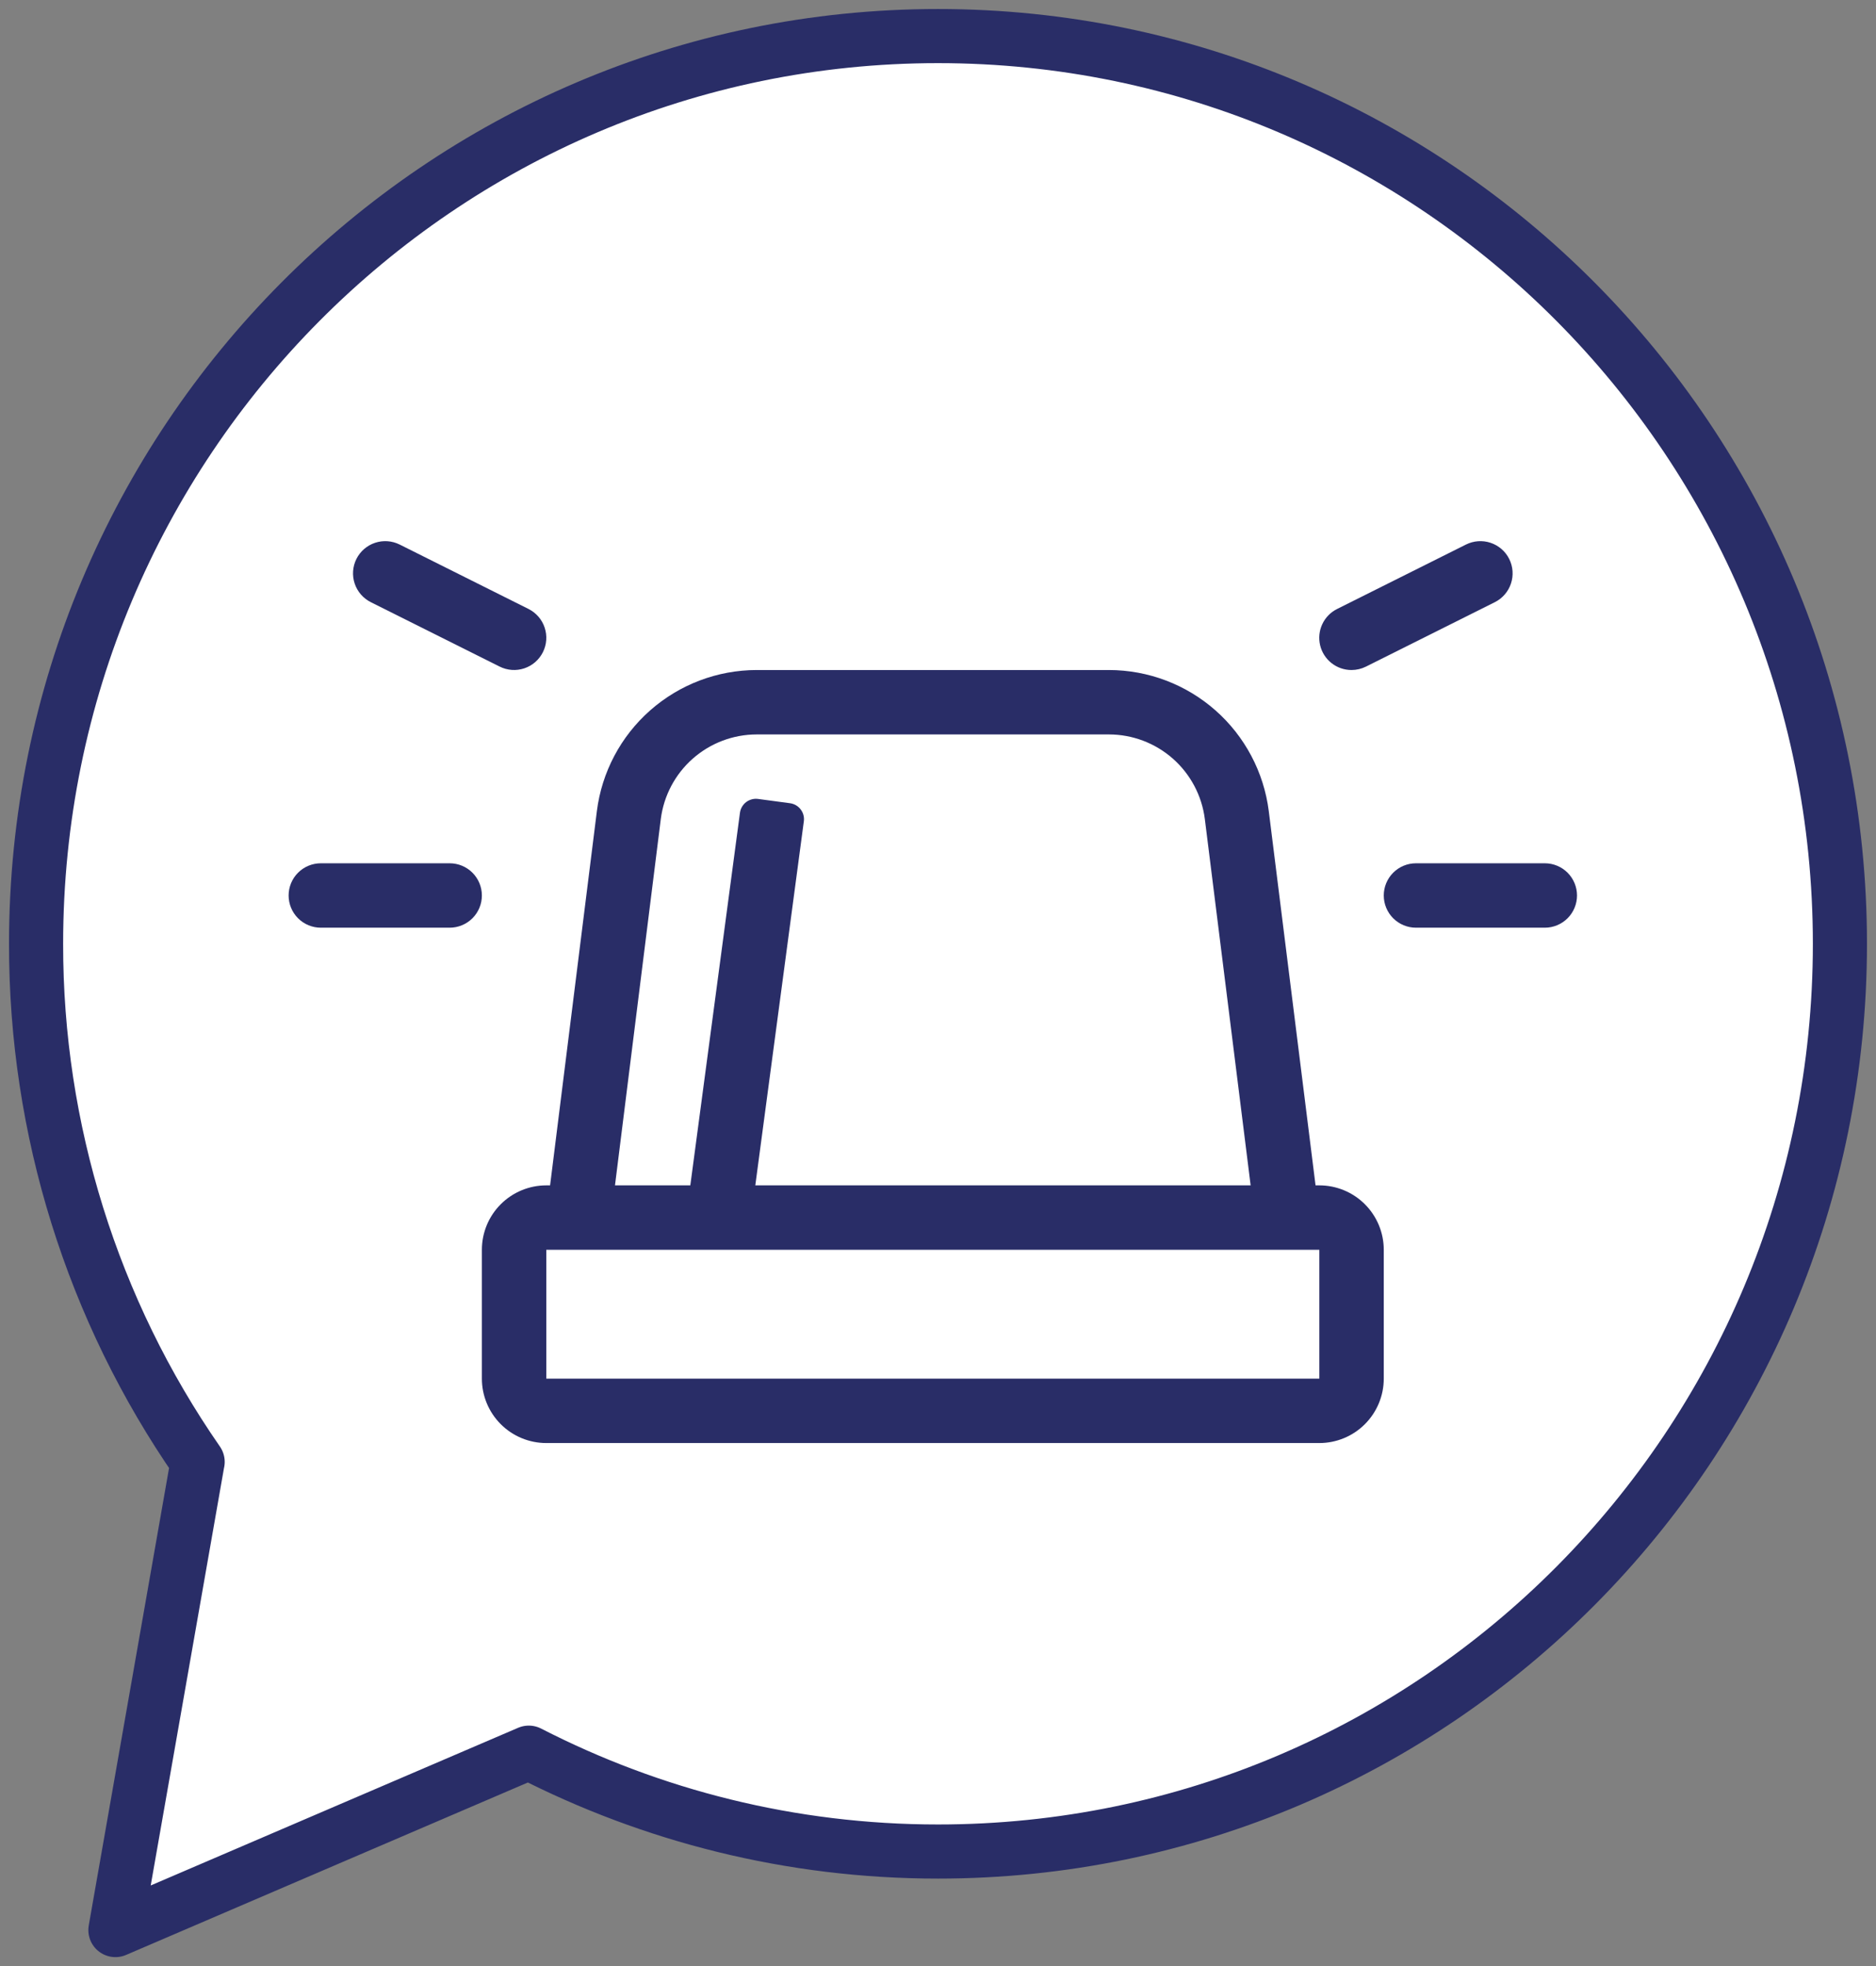 <svg width="104" height="109" viewBox="0 0 104 109" fill="none" xmlns="http://www.w3.org/2000/svg">
<rect x="0" y="0" width="104" height="109" fill="#808080" stroke="none"/>
<path d="M10.957 81.046C5.114 72.623 1.988 62.595 2 52.323C2 24.529 24.385 2 52 2C79.615 2 102 24.529 102 52.323C102 80.117 79.615 102.646 52 102.646C43.831 102.646 36.126 100.661 29.315 97.165L18.85 101.655L6.398 107L8.754 93.584L10.954 81.046H10.957Z" fill="white"/>
<path d="M10.957 81.046C5.114 72.623 1.988 62.595 2 52.323C2 24.529 24.385 2 52 2C79.615 2 102 24.529 102 52.323C102 80.117 79.615 102.646 52 102.646C43.831 102.646 36.126 100.661 29.315 97.165L18.85 101.655L6.398 107L8.754 93.584L10.954 81.046H10.957Z" stroke="#292D67" stroke-width="3" stroke-miterlimit="10" stroke-linecap="round" stroke-linejoin="round"/>
<path d="M73.14 65.715H72.93L70.337 44.965C70.064 42.807 69.013 40.823 67.383 39.383C65.752 37.944 63.653 37.148 61.478 37.145H41.947C39.772 37.148 37.673 37.944 36.042 39.384C34.411 40.823 33.361 42.808 33.089 44.966L30.495 65.715H30.285C29.338 65.715 28.43 66.091 27.76 66.761C27.09 67.431 26.714 68.339 26.714 69.286V76.429C26.714 77.376 27.09 78.284 27.76 78.954C28.43 79.624 29.338 80 30.285 80H73.14C74.087 80 74.996 79.624 75.665 78.954C76.335 78.284 76.712 77.376 76.712 76.429V69.286C76.712 68.339 76.335 67.431 75.665 66.761C74.996 66.091 74.087 65.715 73.14 65.715ZM36.633 45.403C36.798 44.11 37.428 42.92 38.406 42.057C39.384 41.195 40.643 40.718 41.947 40.716H61.478C62.782 40.718 64.041 41.195 65.019 42.057C65.997 42.92 66.628 44.11 66.792 45.403L69.332 65.715H41.872L44.562 45.534C44.578 45.418 44.571 45.299 44.541 45.186C44.511 45.072 44.458 44.966 44.387 44.873C44.316 44.779 44.227 44.701 44.126 44.642C44.024 44.583 43.912 44.545 43.796 44.529L42.026 44.292C41.909 44.276 41.791 44.283 41.678 44.314C41.564 44.344 41.458 44.396 41.364 44.467C41.271 44.538 41.193 44.627 41.134 44.729C41.075 44.83 41.037 44.942 41.021 45.059L38.269 65.715H34.093L36.633 45.403ZM73.14 76.429H30.285V69.286H73.14V76.429ZM24.928 47.859H17.786C17.312 47.859 16.858 48.047 16.523 48.382C16.188 48.717 16 49.171 16 49.644C16 50.118 16.188 50.572 16.523 50.907C16.858 51.242 17.312 51.43 17.786 51.43H24.928C25.402 51.43 25.856 51.242 26.191 50.907C26.526 50.572 26.714 50.118 26.714 49.644C26.714 49.171 26.526 48.717 26.191 48.382C25.856 48.047 25.402 47.859 24.928 47.859ZM85.64 47.859H78.497C78.023 47.859 77.569 48.047 77.234 48.382C76.9 48.717 76.712 49.171 76.712 49.644C76.712 50.118 76.9 50.572 77.234 50.907C77.569 51.242 78.023 51.43 78.497 51.43H85.64C86.113 51.43 86.567 51.242 86.902 50.907C87.237 50.572 87.425 50.118 87.425 49.644C87.425 49.171 87.237 48.717 86.902 48.382C86.567 48.047 86.113 47.859 85.64 47.859ZM20.558 33.384L27.7 36.955C27.91 37.06 28.139 37.123 28.372 37.139C28.607 37.156 28.841 37.126 29.064 37.052C29.287 36.978 29.492 36.861 29.67 36.707C29.847 36.553 29.992 36.366 30.097 36.157C30.202 35.947 30.265 35.718 30.281 35.484C30.298 35.25 30.268 35.016 30.194 34.793C30.12 34.57 30.003 34.365 29.849 34.187C29.695 34.01 29.508 33.865 29.299 33.76L22.156 30.189C21.732 29.977 21.242 29.942 20.792 30.092C20.343 30.241 19.971 30.564 19.759 30.987C19.547 31.411 19.512 31.901 19.662 32.351C19.812 32.8 20.134 33.172 20.558 33.384ZM74.926 37.145C75.203 37.144 75.477 37.08 75.725 36.956L82.867 33.385C83.291 33.173 83.614 32.801 83.763 32.352C83.913 31.902 83.878 31.412 83.666 30.988C83.455 30.564 83.083 30.242 82.633 30.092C82.184 29.942 81.693 29.977 81.269 30.189L74.127 33.76C73.766 33.939 73.476 34.235 73.305 34.6C73.133 34.965 73.091 35.377 73.183 35.77C73.276 36.162 73.498 36.511 73.815 36.761C74.131 37.011 74.523 37.146 74.926 37.145Z" fill="#292D67"/>
</svg>

